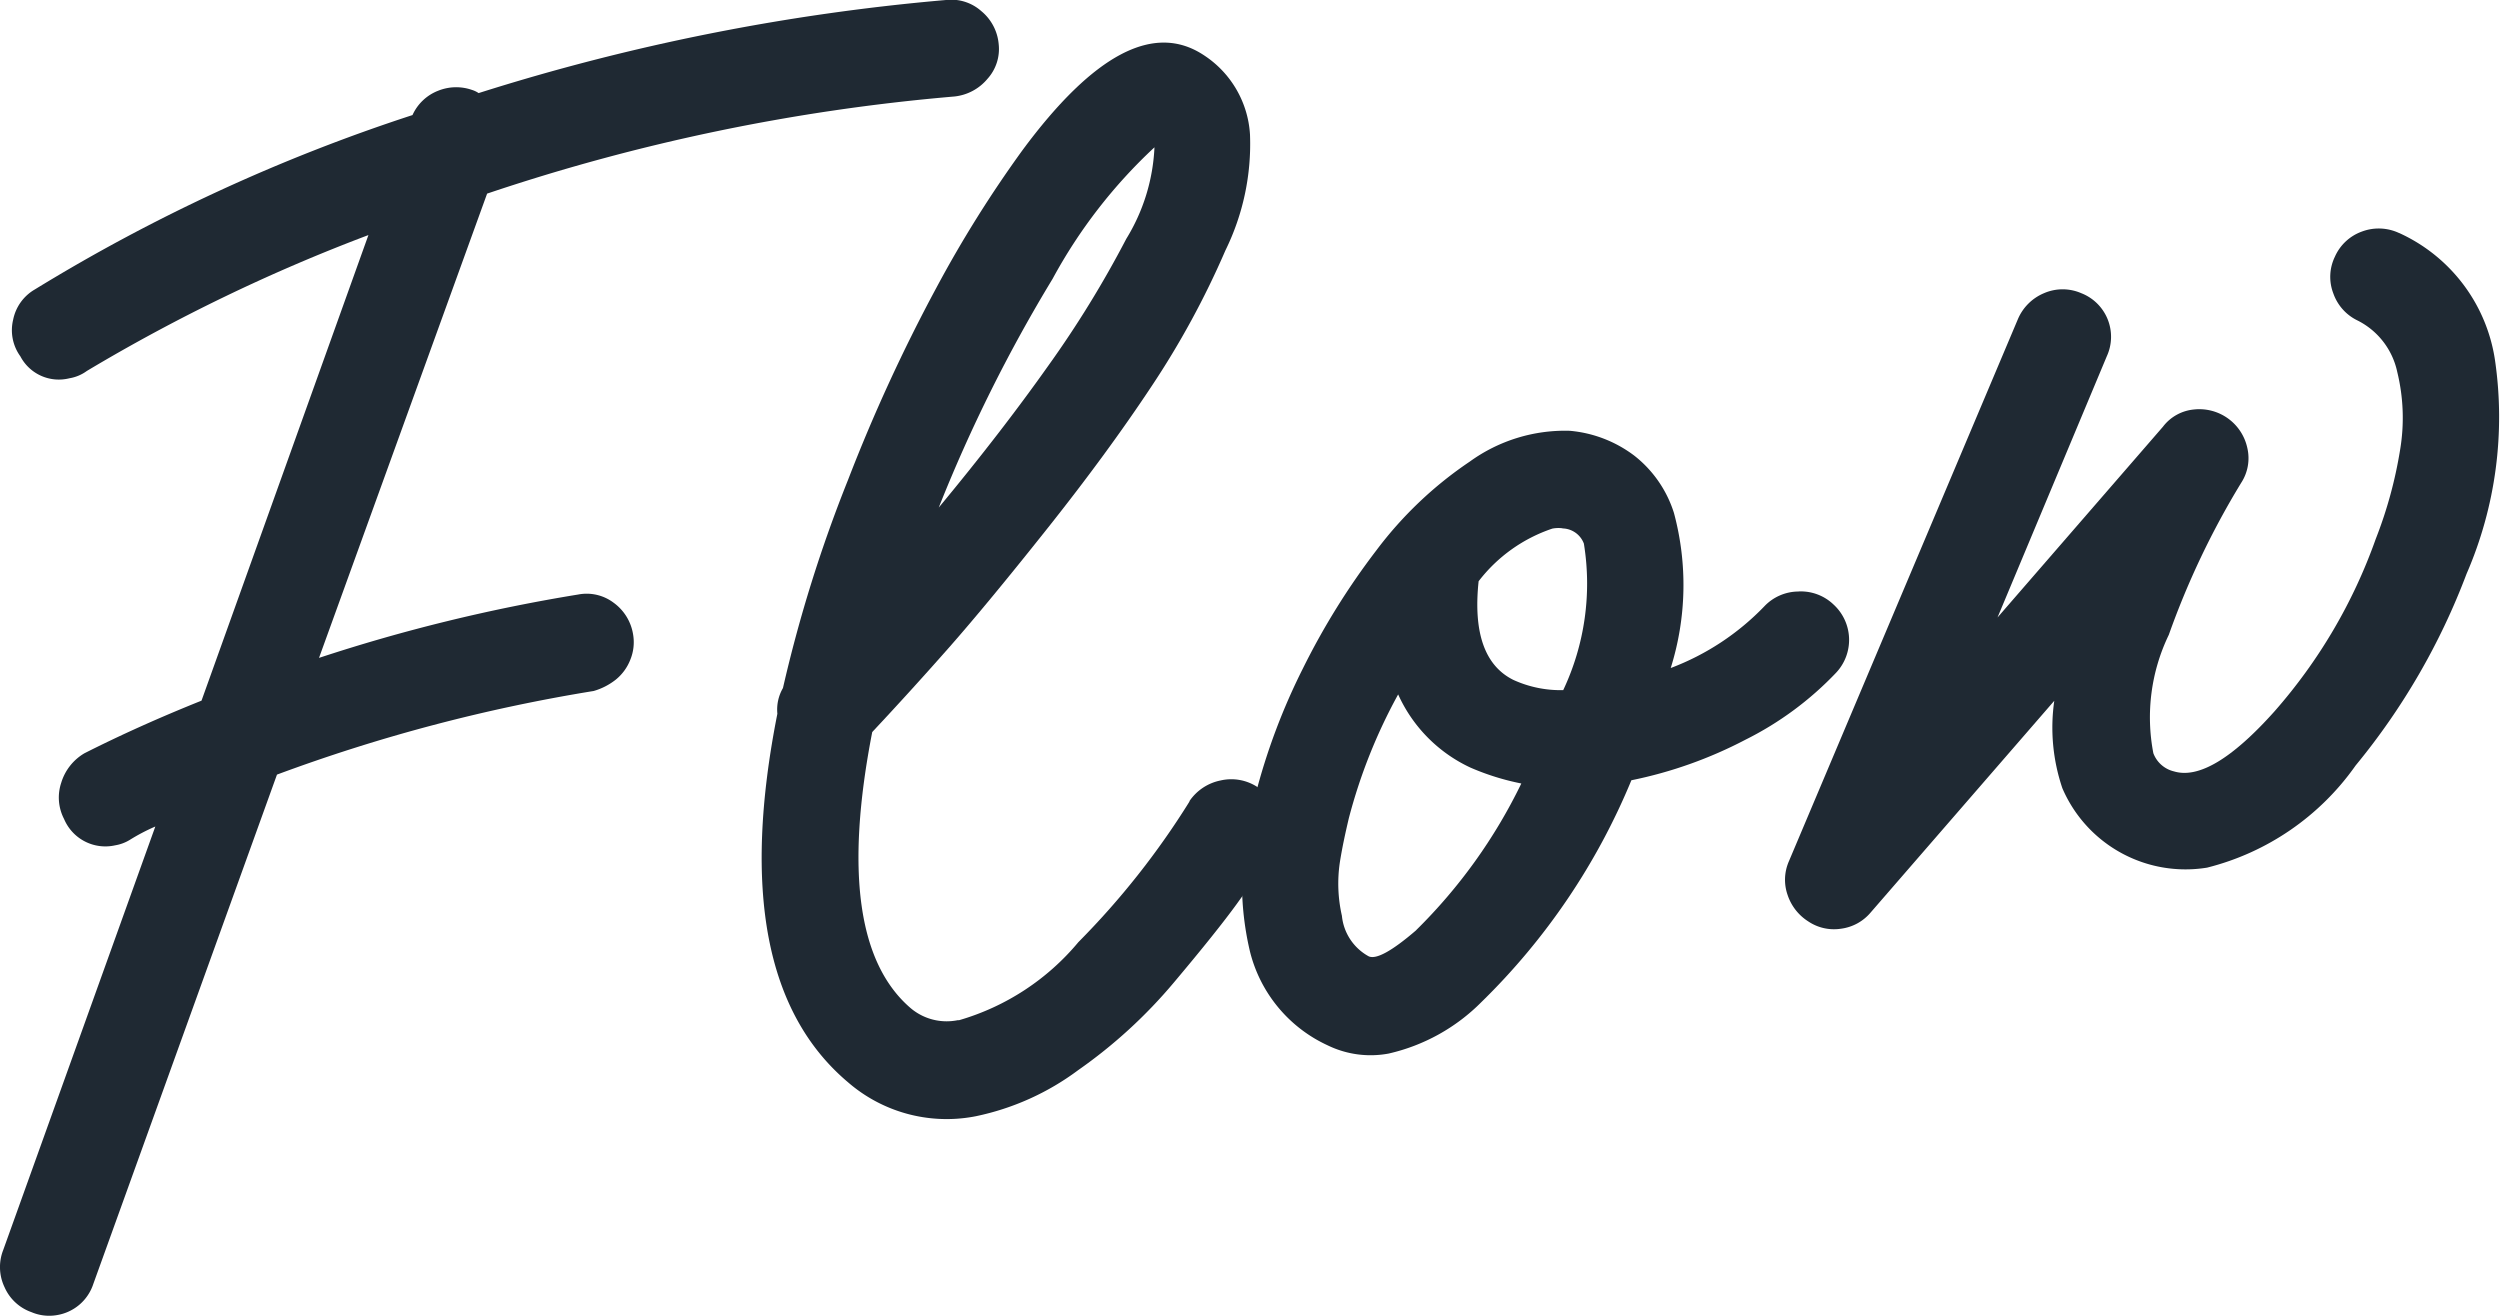 <svg xmlns="http://www.w3.org/2000/svg" width="38" height="20" viewBox="0 0 38 20"><g transform="translate(7839 -15204)"><path d="M14.379,0a.687.687,0,0,1,.538.17.732.732,0,0,1,.263.5.676.676,0,0,1-.171.529.756.756,0,0,1-.505.268,30.312,30.312,0,0,0-7.1,1.476L4.849,10a25.841,25.841,0,0,1,3.938-.963.68.68,0,0,1,.542.126.736.736,0,0,1,.294.48.7.7,0,0,1-.042.384.73.73,0,0,1-.223.305.979.979,0,0,1-.334.171A25.569,25.569,0,0,0,4.21,11.774l-2.791,7.74a.7.7,0,0,1-.557.476.686.686,0,0,1-.383-.045.7.7,0,0,1-.41-.38A.709.709,0,0,1,.049,19l2.312-6.437a2.878,2.878,0,0,0-.383.2.614.614,0,0,1-.228.086.681.681,0,0,1-.776-.4A.708.708,0,0,1,.93,11.9a.783.783,0,0,1,.353-.45c.539-.273,1.134-.541,1.78-.8L5.6,3.573A26.684,26.684,0,0,0,1.321,5.638a.622.622,0,0,1-.267.112A.66.66,0,0,1,.31,5.417.677.677,0,0,1,.2,4.859.686.686,0,0,1,.529,4.4,26.953,26.953,0,0,1,6.27,1.749a.71.71,0,0,1,.388-.369.731.731,0,0,1,.517-.013.374.374,0,0,1,.1.048A32.848,32.848,0,0,1,14.379,0" transform="translate(-7839 15204)" fill="#1f2933"/><path d="M18.079,12.178a.75.75,0,0,1,.474-.315.725.725,0,0,1,.869.543.719.719,0,0,1-.1.573q-.208.326-.519.755t-.96,1.2a7.525,7.525,0,0,1-1.456,1.333,3.944,3.944,0,0,1-1.556.7l-.043.008a2.289,2.289,0,0,1-1.9-.526q-1.87-1.578-1.072-5.6a.652.652,0,0,1,.085-.391,21.317,21.317,0,0,1,.99-3.166,25.655,25.655,0,0,1,1.343-2.92,18.124,18.124,0,0,1,1.31-2.092Q17.167.087,18.3.84a1.549,1.549,0,0,1,.7,1.206,3.669,3.669,0,0,1-.374,1.761A13.062,13.062,0,0,1,17.5,5.877q-.666,1.005-1.577,2.152t-1.5,1.816q-.591.67-1.165,1.282-.616,3.165.582,4.195a.846.846,0,0,0,.717.185l.021,0a3.7,3.7,0,0,0,1.813-1.186,12.128,12.128,0,0,0,1.69-2.139m-.533-9.943a7.8,7.8,0,0,0-1.549,2,23.219,23.219,0,0,0-1.73,3.476q.948-1.143,1.665-2.156a16.009,16.009,0,0,0,1.185-1.928,2.9,2.9,0,0,0,.429-1.394" transform="translate(-7839 15204)" fill="#1f2933"/><path d="M27.341,8.99a.719.719,0,0,1,.53.2.729.729,0,0,1,.039,1.034,4.945,4.945,0,0,1-1.378,1.019,6.536,6.536,0,0,1-1.735.617,10.1,10.1,0,0,1-2.28,3.372,2.894,2.894,0,0,1-1.409.782,1.491,1.491,0,0,1-.928-.125A2.138,2.138,0,0,1,19,14.465a4.52,4.52,0,0,1,.087-2.4,9.6,9.6,0,0,1,.715-1.9,10.958,10.958,0,0,1,1.119-1.8,5.873,5.873,0,0,1,1.42-1.349,2.468,2.468,0,0,1,1.519-.468,1.9,1.9,0,0,1,.984.38,1.787,1.787,0,0,1,.6.869,4.213,4.213,0,0,1-.049,2.357,3.87,3.87,0,0,0,1.425-.94.72.72,0,0,1,.514-.223m-5.81,5.149a8.055,8.055,0,0,0,1.6-2.231,3.781,3.781,0,0,1-.772-.241,2.244,2.244,0,0,1-1.1-1.113,8.192,8.192,0,0,0-.75,1.883c-.051.217-.1.439-.136.668a2.2,2.2,0,0,0,.031.814.789.789,0,0,0,.407.616c.112.052.353-.078.726-.4M23.749,8.03a.477.477,0,0,0-.154.005,2.361,2.361,0,0,0-1.12.8c-.083.783.094,1.285.529,1.5a1.729,1.729,0,0,0,.757.155,3.792,3.792,0,0,0,.314-2.227.355.355,0,0,0-.326-.231" transform="translate(-7839 15204)" fill="#1f2933"/><path d="M36.468,3.542a2.532,2.532,0,0,1,1.455,1.926,5.989,5.989,0,0,1-.432,3.256,10.3,10.3,0,0,1-1.686,2.912,3.932,3.932,0,0,1-2.257,1.552,2.037,2.037,0,0,1-2.2-1.207,2.869,2.869,0,0,1-.123-1.329l-2.792,3.219a.708.708,0,0,1-.454.246.7.7,0,0,1-.494-.112.758.758,0,0,1-.313-.4.7.7,0,0,1,.019-.513L30.67,4.856a.742.742,0,0,1,.4-.4.709.709,0,0,1,.564,0,.711.711,0,0,1,.389.96L30.362,9.386l2.515-2.9a.671.671,0,0,1,.473-.262.747.747,0,0,1,.81.588.685.685,0,0,1-.094.527,12.4,12.4,0,0,0-1.1,2.31,2.883,2.883,0,0,0-.235,1.8.444.444,0,0,0,.313.276q.561.169,1.528-.912a8.026,8.026,0,0,0,1.539-2.62,6.562,6.562,0,0,0,.37-1.352,2.936,2.936,0,0,0-.043-1.188,1.14,1.14,0,0,0-.6-.78.721.721,0,0,1-.371-.412.7.7,0,0,1,.023-.558A.712.712,0,0,1,35.9,3.52a.729.729,0,0,1,.566.022" transform="translate(-7839 15204)" fill="#1f2933"/></g></svg>